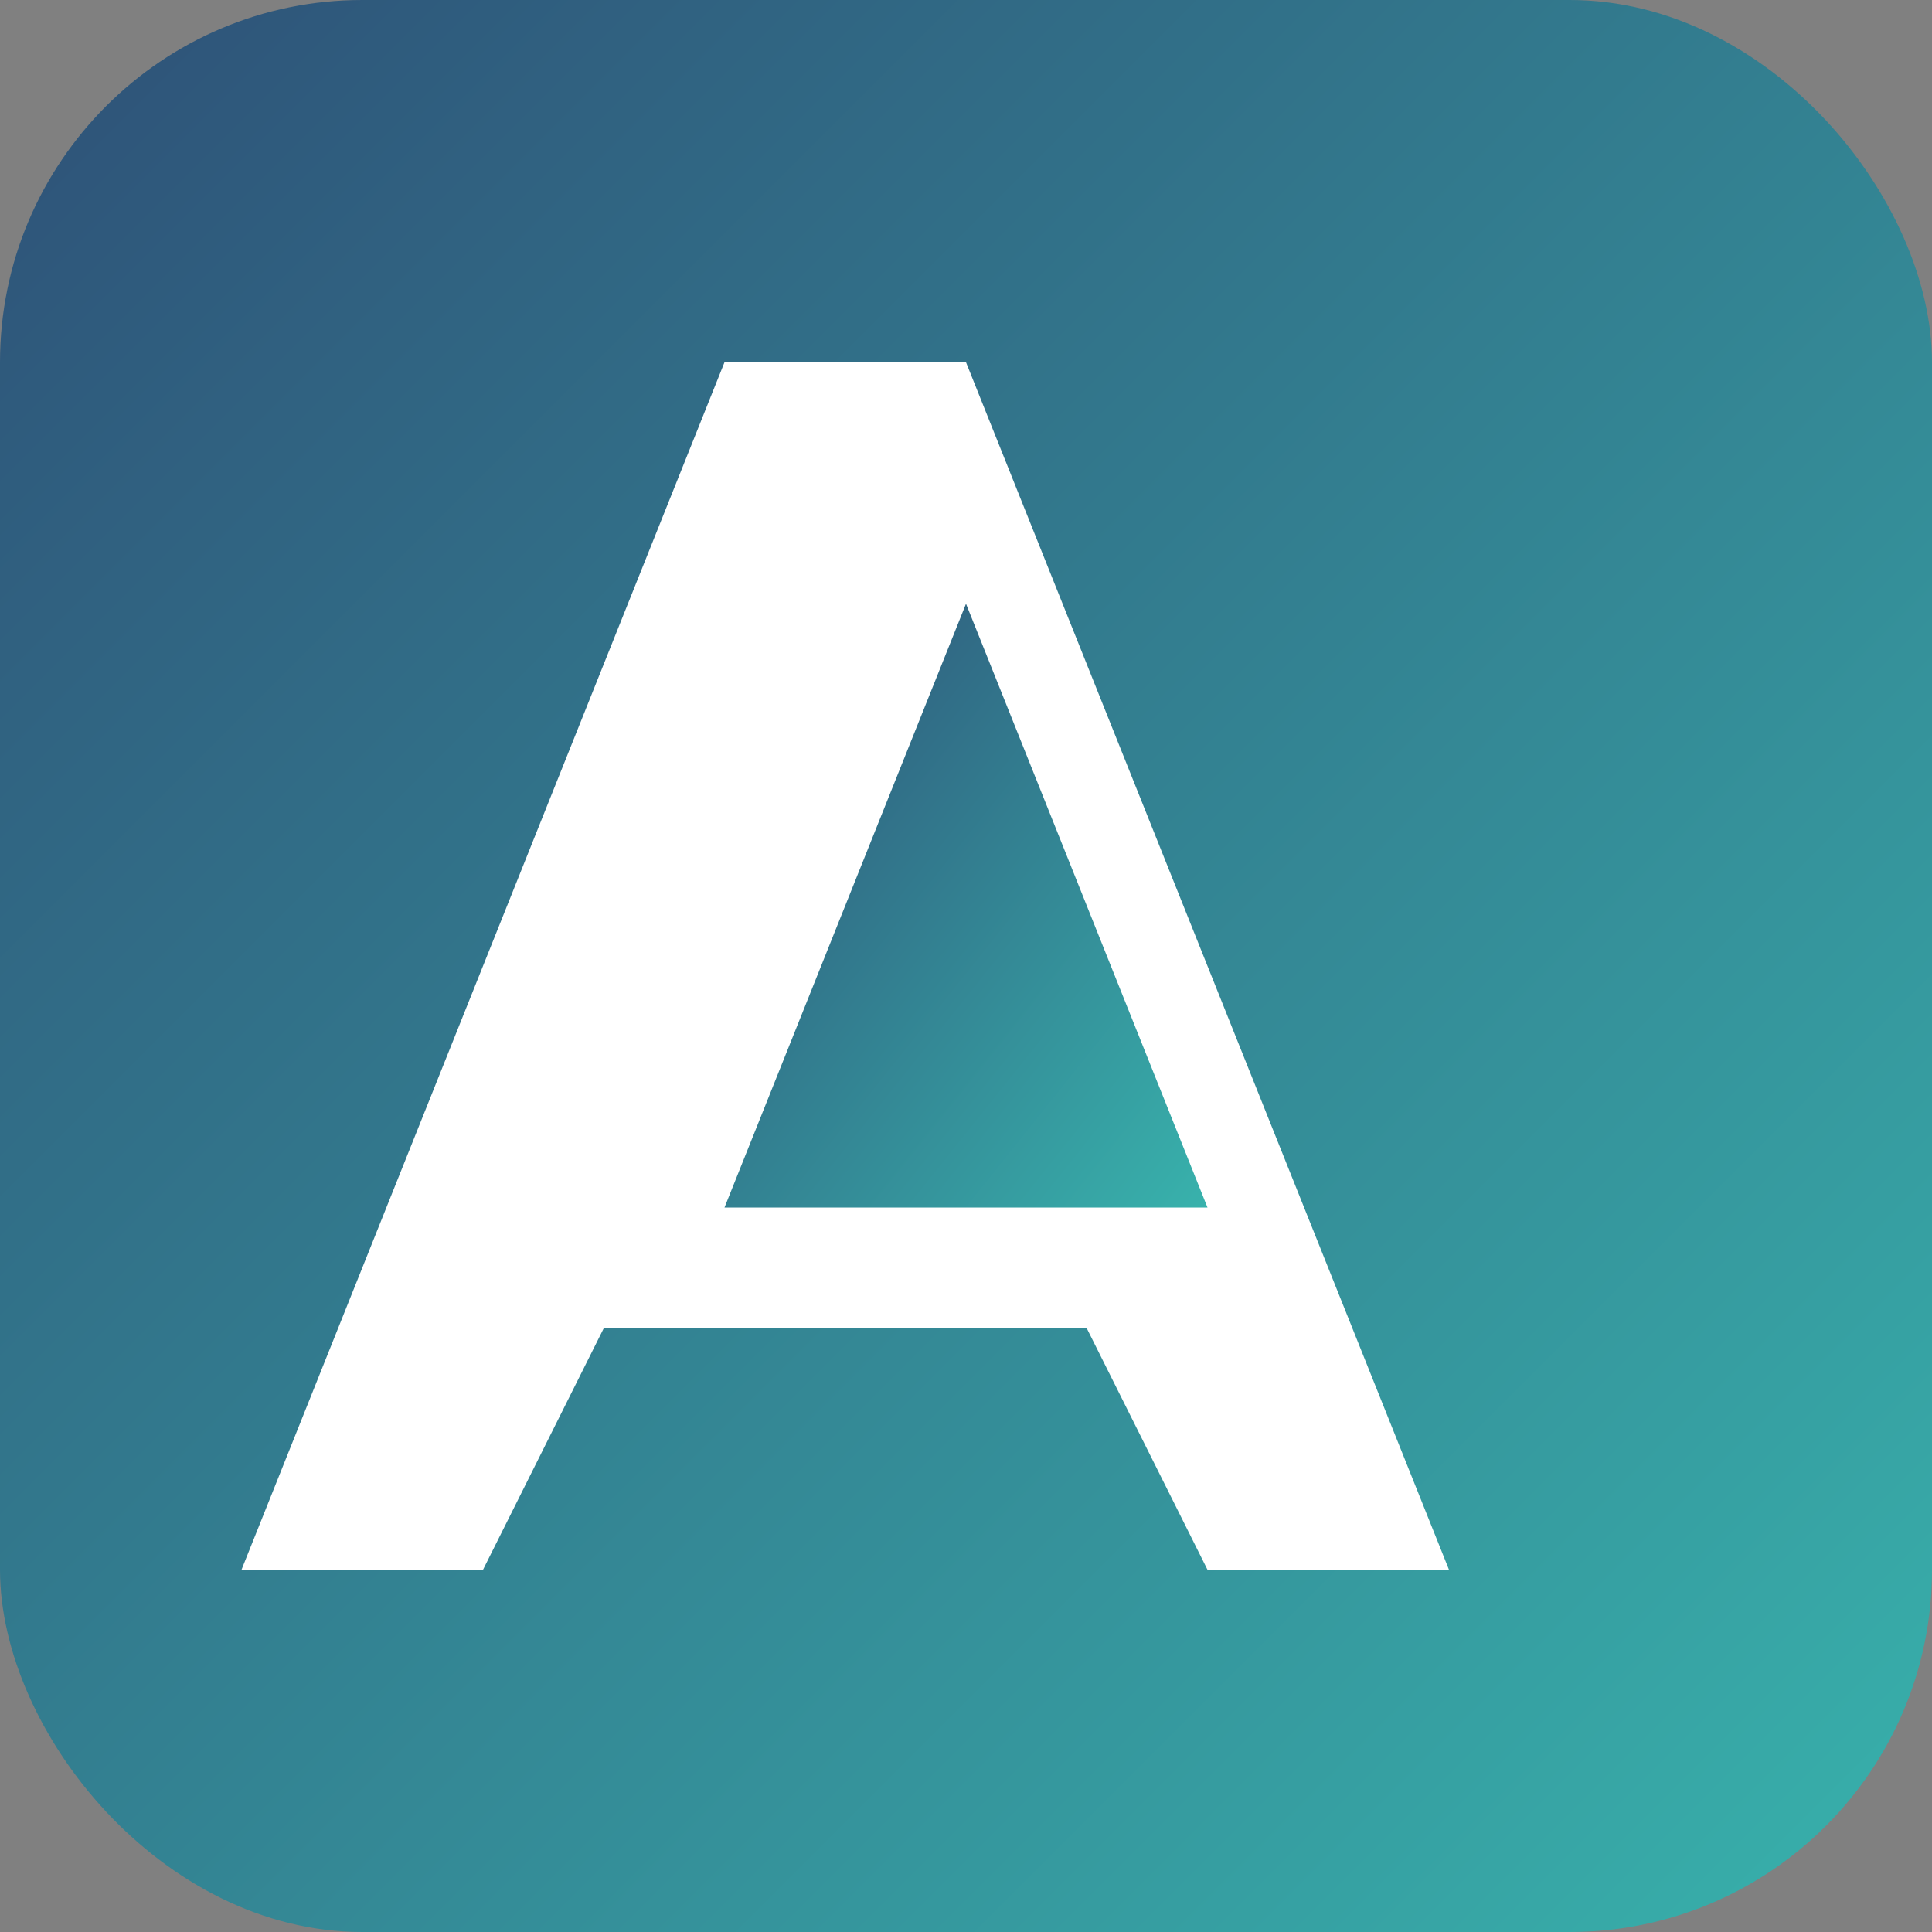 <svg xmlns="http://www.w3.org/2000/svg" width="32" height="32" viewBox="0 0 32 32">
  <rect x="0" y="0" width="32" height="32" fill="#808080" stroke="none"/>
  <defs>
    <linearGradient id="gradient" x1="0%" y1="0%" x2="100%" y2="100%">
      <stop offset="0%" stop-color="#2E5077" />
      <stop offset="100%" stop-color="#38B2AC" />
    </linearGradient>
  </defs>
  <rect width="32" height="32" rx="6" fill="url(#gradient)" />
  <path d="M16 6 L24 26 L20 26 L18 22 L10 22 L8 26 L4 26 L12 6 Z" fill="white" />
  <path d="M16 10 L12 20 L16 20 L20 20 Z" fill="url(#gradient)" />
</svg>